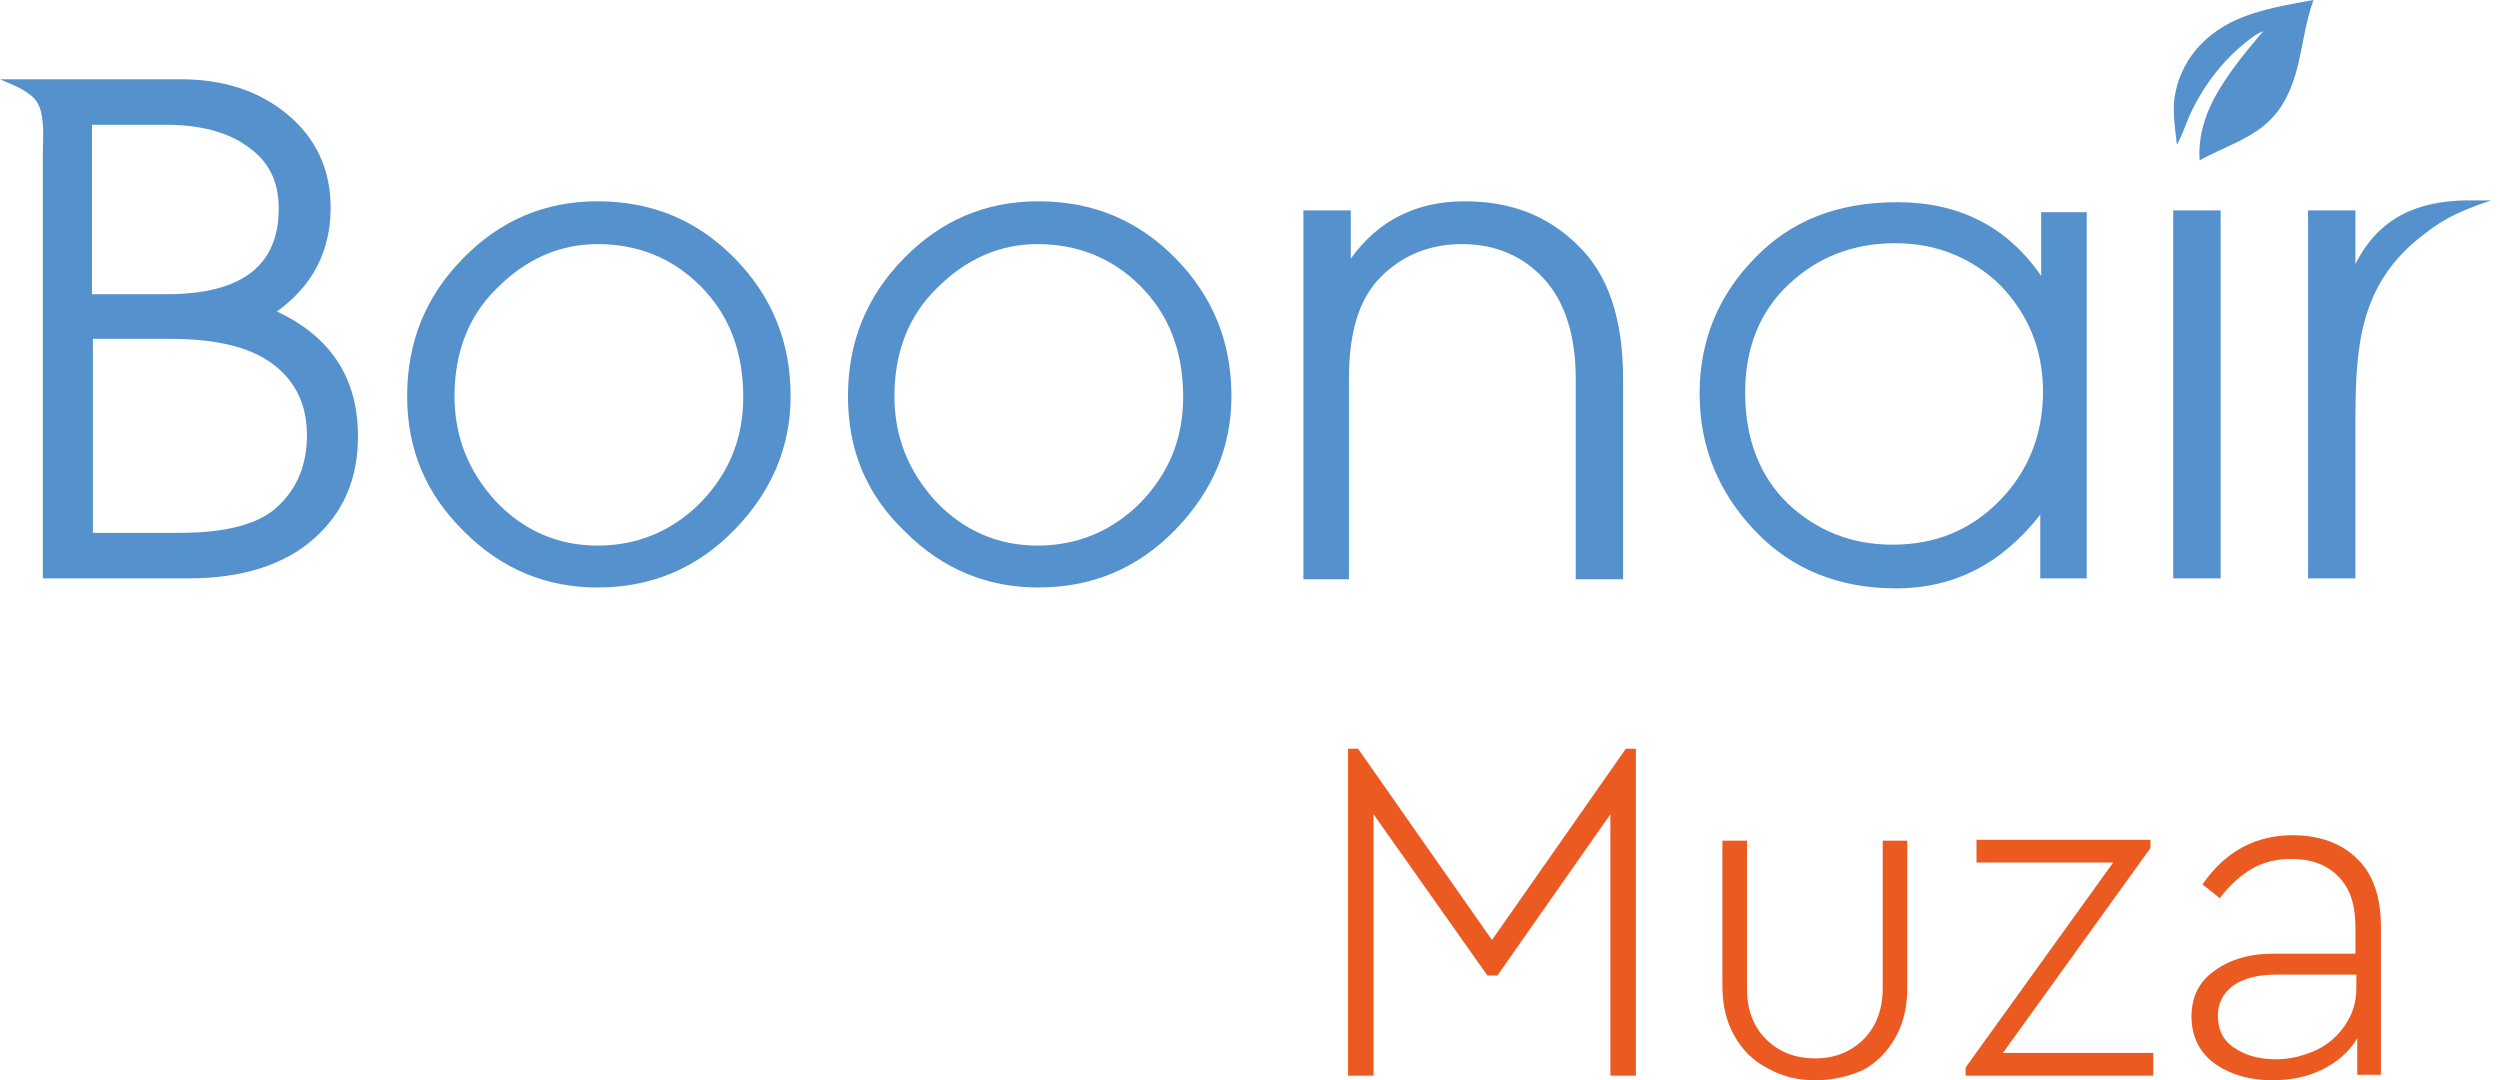 <svg width="162" height="70" viewBox="0 0 162 70" fill="none" xmlns="http://www.w3.org/2000/svg">
<path d="M2.774 37.479C2.774 28.39 2.774 19.241 2.774 10.152C2.774 9.443 2.833 8.735 2.774 8.027C2.715 7.319 2.597 6.61 1.948 6.138C1.357 5.666 0.649 5.43 0 5.135H10.86H11.686C14.519 5.135 16.821 5.902 18.651 7.437C20.481 8.971 21.425 10.978 21.425 13.457C21.425 16.29 20.244 18.533 17.943 20.185C21.484 21.838 23.196 24.553 23.196 28.271C23.196 31.046 22.251 33.229 20.303 34.941C18.415 36.593 15.7 37.479 12.217 37.479H11.037H2.774ZM6.02 19.064H10.801C15.641 19.064 18.061 17.234 18.061 13.516C18.061 11.745 17.412 10.447 16.054 9.502C14.755 8.558 12.985 8.086 10.742 8.086H5.961V19.064H6.02ZM6.02 34.528H10.683H11.686C14.697 34.528 16.88 33.938 18.061 32.757C19.3 31.577 19.89 30.042 19.89 28.212C19.89 26.265 19.182 24.73 17.707 23.609C16.231 22.487 13.988 21.956 11.037 21.956H9.562H6.02V34.528Z" fill="#5491CD"/>
<path d="M26.383 25.674C26.383 22.192 27.563 19.241 29.983 16.762C32.403 14.283 35.295 13.044 38.718 13.044C42.26 13.044 45.211 14.283 47.631 16.762C50.051 19.241 51.231 22.192 51.231 25.674C51.231 28.98 49.992 31.872 47.572 34.351C45.152 36.83 42.201 38.069 38.718 38.069C35.413 38.069 32.521 36.889 30.101 34.469C27.622 32.049 26.383 29.157 26.383 25.674ZM29.452 25.674C29.452 28.271 30.337 30.514 32.108 32.462C33.879 34.351 36.121 35.354 38.718 35.354C41.315 35.354 43.558 34.41 45.388 32.58C47.218 30.691 48.162 28.448 48.162 25.733C48.162 22.723 47.218 20.363 45.388 18.533C43.558 16.703 41.315 15.818 38.718 15.818C36.298 15.818 34.115 16.762 32.226 18.651C30.396 20.422 29.452 22.782 29.452 25.674Z" fill="#5491CD"/>
<path d="M54.949 25.674C54.949 22.192 56.13 19.241 58.55 16.762C60.969 14.283 63.861 13.044 67.285 13.044C70.826 13.044 73.777 14.283 76.197 16.762C78.617 19.241 79.797 22.192 79.797 25.674C79.797 28.98 78.558 31.872 76.138 34.351C73.718 36.83 70.767 38.069 67.285 38.069C63.98 38.069 61.087 36.889 58.668 34.469C56.13 32.049 54.949 29.157 54.949 25.674ZM57.959 25.674C57.959 28.271 58.845 30.514 60.615 32.462C62.386 34.351 64.629 35.354 67.226 35.354C69.823 35.354 72.066 34.41 73.895 32.58C75.725 30.691 76.669 28.448 76.669 25.733C76.669 22.723 75.725 20.363 73.895 18.533C72.066 16.703 69.823 15.818 67.226 15.818C64.806 15.818 62.622 16.762 60.733 18.651C58.904 20.422 57.959 22.782 57.959 25.674Z" fill="#5491CD"/>
<path d="M84.46 37.479V13.634H87.529V16.762C89.3 14.283 91.779 13.044 94.907 13.044C97.917 13.044 100.337 13.988 102.285 15.936C104.232 17.825 105.177 20.717 105.177 24.553V37.538H102.108V24.553C102.108 21.72 101.399 19.536 100.042 18.061C98.684 16.585 96.914 15.818 94.73 15.818C92.664 15.818 90.893 16.526 89.477 17.943C88.06 19.359 87.411 21.543 87.411 24.553V37.538H84.46V37.479Z" fill="#5491CD"/>
<path d="M135.219 13.634V37.479H132.209V33.347C129.73 36.535 126.602 38.128 122.883 38.128C119.165 38.128 116.096 36.889 113.735 34.41C111.374 31.931 110.135 28.98 110.135 25.497C110.135 22.133 111.315 19.182 113.676 16.762C116.037 14.283 119.106 13.103 122.943 13.103C126.956 13.103 130.084 14.696 132.268 17.884V13.752H135.219V13.634ZM122.824 15.759C120.109 15.759 117.808 16.644 115.919 18.415C114.03 20.186 113.086 22.546 113.086 25.438C113.086 28.448 114.03 30.868 115.86 32.639C117.749 34.41 119.991 35.295 122.647 35.295C125.421 35.295 127.723 34.351 129.612 32.403C131.442 30.514 132.386 28.153 132.386 25.379C132.386 22.664 131.442 20.363 129.612 18.474C127.782 16.703 125.48 15.759 122.824 15.759Z" fill="#5491CD"/>
<path d="M143.895 13.634H140.826V37.479H143.895V13.634Z" fill="#5491CD"/>
<path d="M149.562 37.479V13.634H152.631V17.116C154.165 14.047 156.703 13.044 159.772 12.985C160.481 12.985 160.894 12.985 161.425 12.985C158.946 13.811 158.061 14.401 156.939 15.287C152.749 18.533 152.631 22.782 152.631 27.622C152.631 30.927 152.631 34.174 152.631 37.479H149.562Z" fill="#5491CD"/>
<path d="M145.784 2.538C144.072 3.836 142.714 5.607 141.829 7.614C141.593 8.204 141.357 8.853 141.062 9.384C140.944 8.204 140.708 7.024 141.003 5.843C141.239 4.781 141.77 3.777 142.537 2.951C143.482 1.948 144.662 1.298 145.961 0.885C147.259 0.472 148.558 0.236 149.915 0C149.443 1.298 149.266 2.656 148.971 3.954C148.676 5.253 148.204 6.61 147.259 7.614C146.02 8.971 144.131 9.503 142.537 10.388C142.419 8.794 142.951 7.201 143.777 5.843C144.603 4.486 145.607 3.246 146.669 2.007C146.256 2.184 146.02 2.361 145.784 2.538Z" fill="#5491CD"/>
<path d="M106.004 48.516V69.705H104.352V52.766L97.033 63.212H96.384L89.006 52.766V69.705H87.353V48.516H88.003L96.679 60.911L105.355 48.516H106.004Z" fill="#EB5B21"/>
<path d="M117.632 70C116.51 70 115.507 69.764 114.562 69.233C113.618 68.76 112.91 68.052 112.379 67.108C111.847 66.164 111.611 65.101 111.611 63.862V54.477H113.205V64.039C113.205 65.455 113.618 66.518 114.444 67.344C115.271 68.17 116.333 68.584 117.632 68.584C118.871 68.584 119.933 68.17 120.76 67.344C121.586 66.518 121.999 65.396 121.999 64.039V54.477H123.593V63.98C123.593 65.219 123.357 66.282 122.825 67.226C122.294 68.17 121.586 68.879 120.701 69.351C119.756 69.764 118.753 70 117.632 70Z" fill="#EB5B21"/>
<path d="M139.529 68.229V69.705H127.37V69.174L136.932 55.894H128.078V54.418H139.352V54.949L129.79 68.229H139.529Z" fill="#EB5B21"/>
<path d="M152.75 55.658C153.812 56.661 154.284 58.196 154.284 60.084V69.646H152.75V67.285C152.219 68.17 151.451 68.82 150.507 69.292C149.563 69.764 148.5 70 147.261 70C145.785 70 144.546 69.646 143.542 68.938C142.539 68.229 142.008 67.167 142.008 65.868C142.008 64.629 142.48 63.626 143.483 62.917C144.428 62.209 145.726 61.796 147.32 61.796H152.632V60.084C152.632 58.609 152.278 57.546 151.51 56.779C150.743 56.012 149.74 55.658 148.441 55.658C147.497 55.658 146.612 55.894 145.903 56.307C145.195 56.72 144.487 57.369 143.837 58.196L142.716 57.31C144.192 55.186 146.139 54.123 148.559 54.123C150.33 54.123 151.746 54.654 152.75 55.658ZM150.094 68.052C150.92 67.639 151.51 67.108 151.983 66.4C152.455 65.692 152.691 64.924 152.691 64.039V63.154H147.556C146.316 63.154 145.372 63.39 144.723 63.862C144.074 64.334 143.719 64.983 143.719 65.809C143.719 66.754 144.074 67.462 144.841 67.934C145.549 68.406 146.434 68.643 147.497 68.643C148.441 68.643 149.268 68.406 150.094 68.052Z" fill="#EB5B21"/>
</svg>
